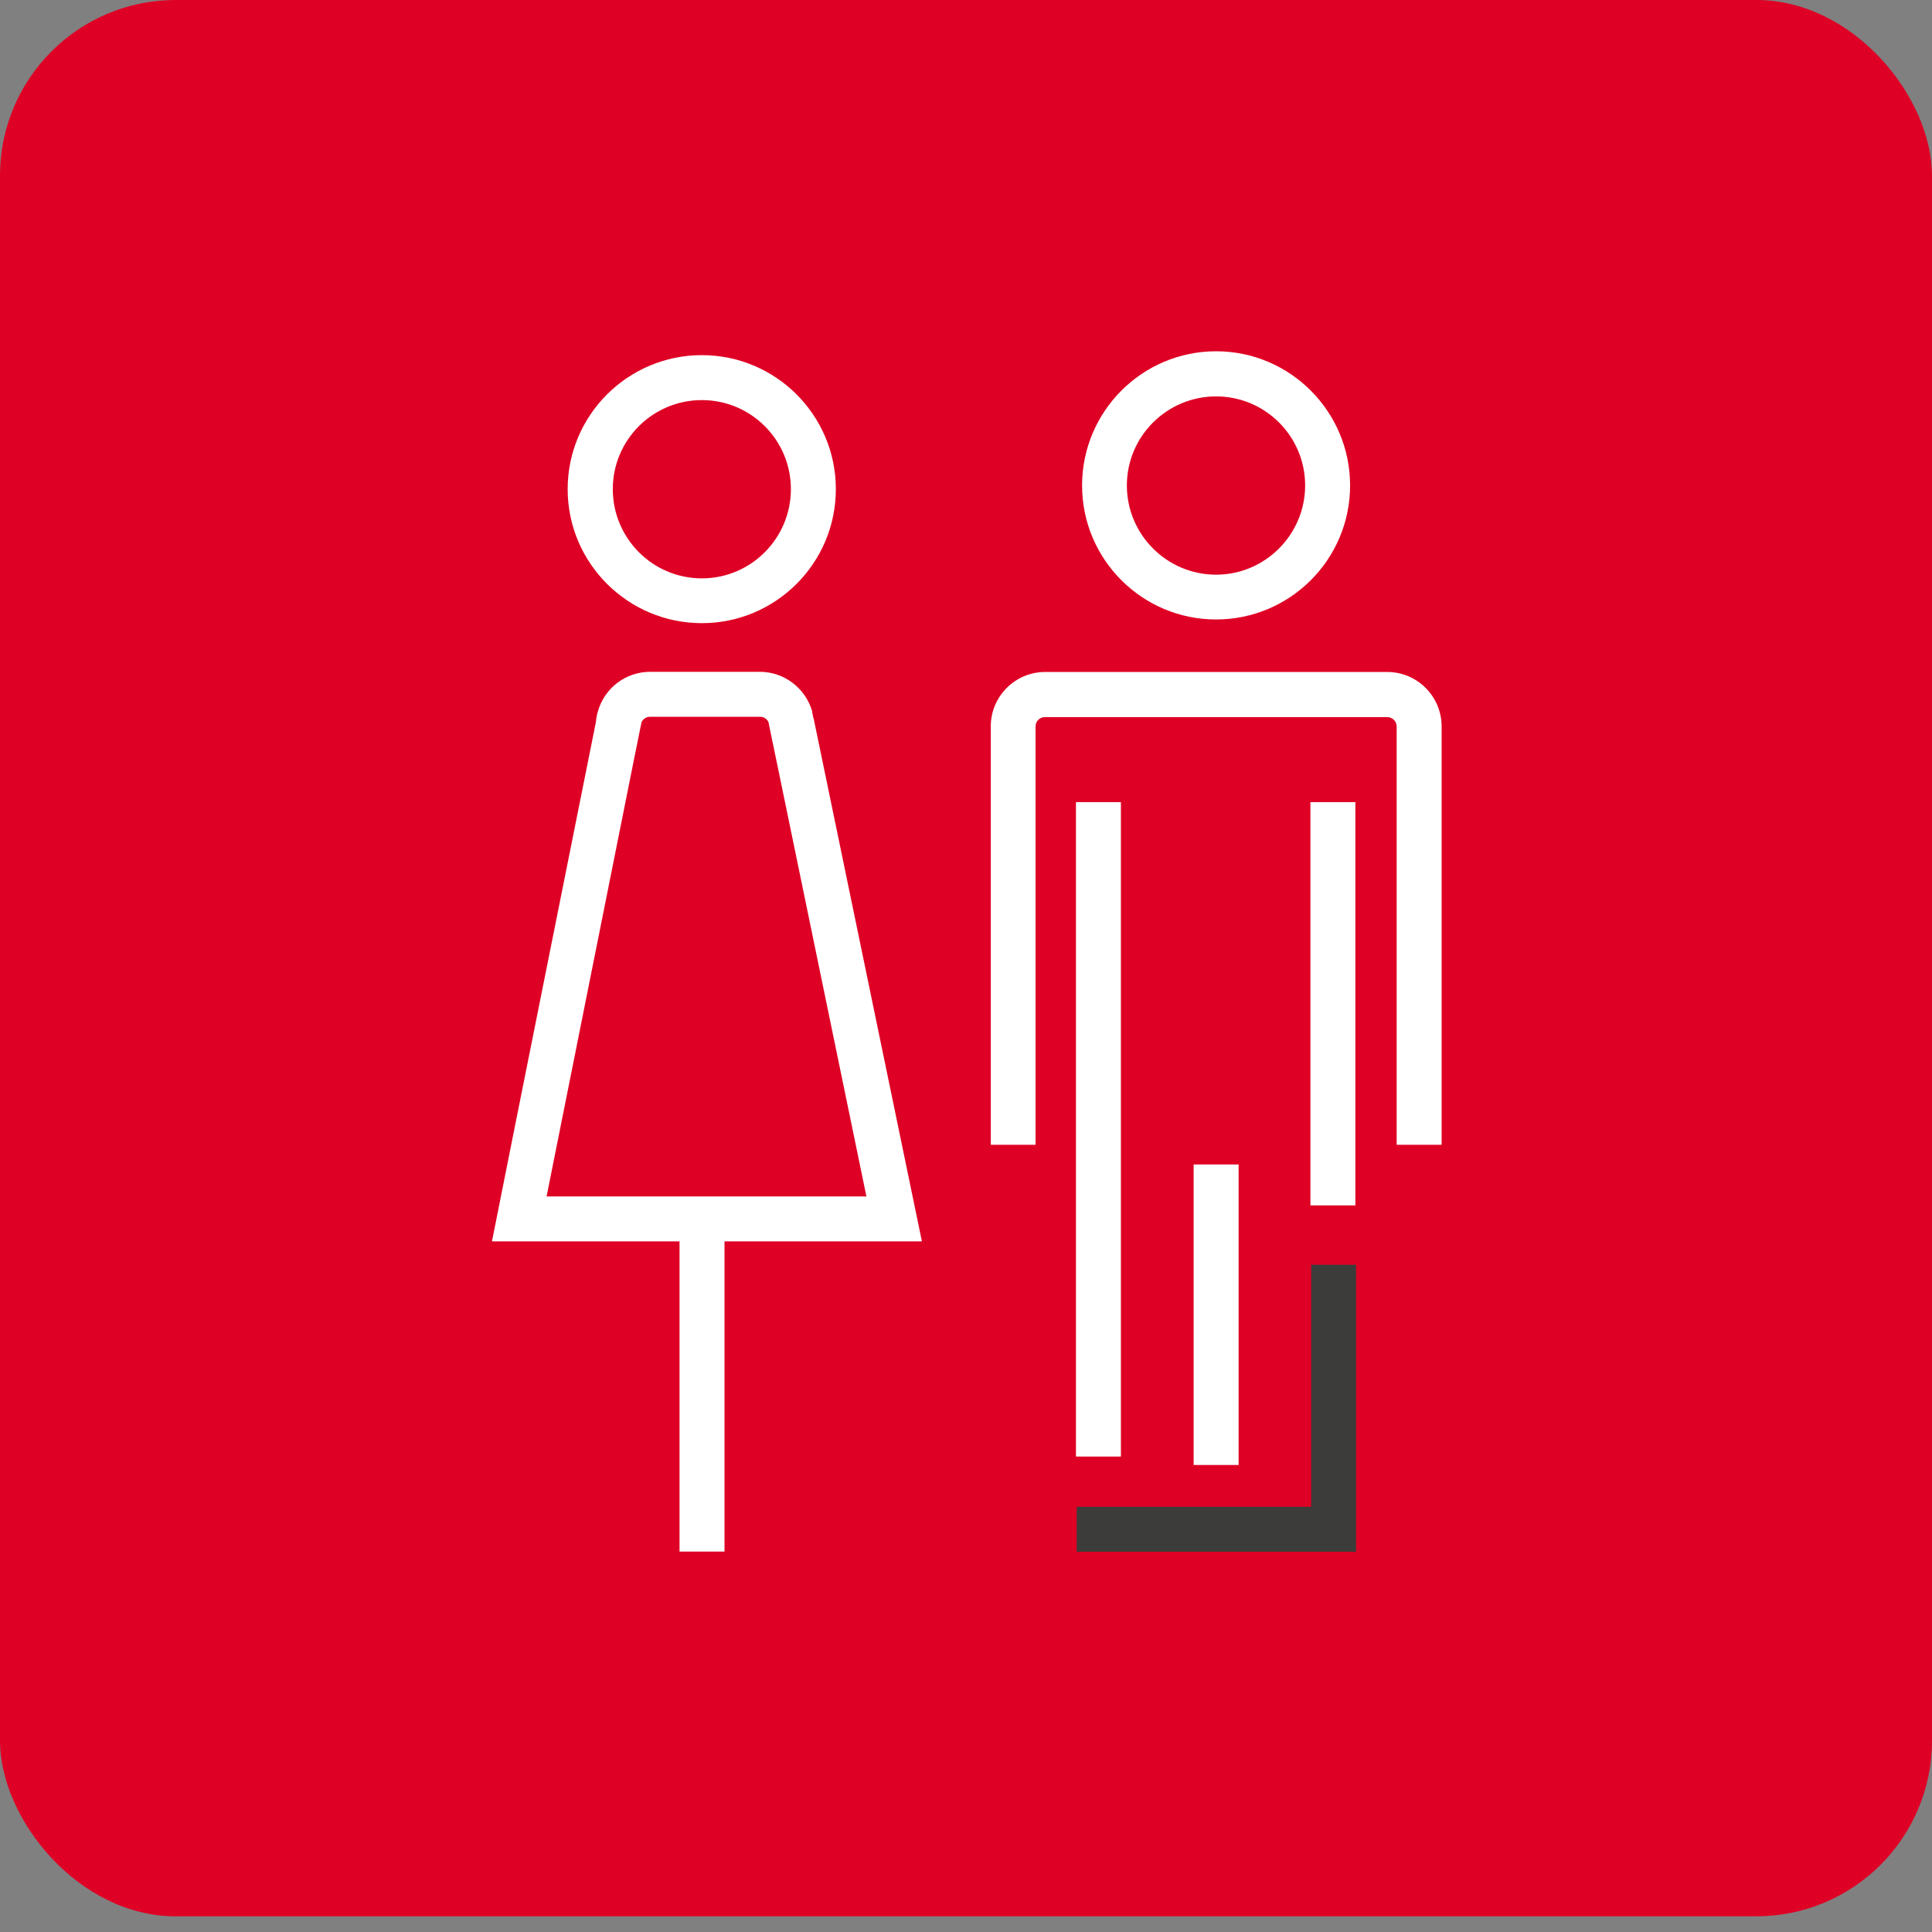 <svg width="110" height="110" viewBox="0 0 110 110" fill="none" xmlns="http://www.w3.org/2000/svg">
<rect x="0" y="0" width="110" height="110" fill="#808080" stroke="none"/>
<rect width="110" height="109.106" rx="10" fill="#DF0025"/>
<g clip-path="url(#clip0_7297_21528)">
<path d="M74.651 72.01V85.79H61.301V88.35H77.211V72.01H74.651Z" fill="#3C3C3B"/>
<path d="M61.26 82.93H63.82V45.67H61.26V82.93Z" fill="white"/>
<path d="M74.609 68.63H77.169V45.67H74.609V68.63Z" fill="white"/>
<path d="M67.961 83.41H70.521V66.3H67.961V83.41Z" fill="white"/>
<path d="M69.239 20C65.029 20 61.609 23.43 61.609 27.64C61.609 31.85 65.029 35.27 69.239 35.27C73.449 35.27 76.869 31.85 76.869 27.64C76.869 23.43 73.449 20 69.239 20ZM69.239 32.72C66.439 32.72 64.159 30.44 64.159 27.64C64.159 24.84 66.439 22.57 69.239 22.57C72.039 22.57 74.309 24.84 74.309 27.64C74.309 30.44 72.029 32.72 69.239 32.72Z" fill="white"/>
<path d="M39.96 20.22C35.75 20.22 32.32 23.64 32.32 27.85C32.32 32.06 35.75 35.48 39.96 35.48C44.17 35.48 47.59 32.06 47.59 27.85C47.59 23.64 44.17 20.22 39.96 20.22ZM39.96 32.93C37.16 32.93 34.89 30.65 34.89 27.85C34.89 25.05 37.16 22.78 39.96 22.78C42.76 22.78 45.03 25.05 45.03 27.85C45.03 30.65 42.76 32.93 39.96 32.93Z" fill="white"/>
<path d="M79 38.26H59.5C57.8 38.26 56.41 39.65 56.41 41.36V65.18H58.96V41.36C58.96 41.06 59.2 40.83 59.49 40.83H78.99C79.28 40.83 79.52 41.07 79.52 41.36V65.18H82.08V41.36C82.08 39.65 80.69 38.26 78.99 38.26H79Z" fill="white"/>
<path d="M46.31 40.88L46.24 40.54C46.24 40.54 46.24 40.5 46.24 40.49C45.86 39.2 44.67 38.25 43.26 38.25H37.02C35.61 38.25 34.42 39.19 34.05 40.48C33.98 40.68 33.95 40.89 33.93 41.1L31.88 51.33L29.32 64.11L28.01 70.68H38.69V88.34H41.25V70.68H52.49L46.32 40.88H46.31ZM31.12 68.12L36.07 43.37L36.47 41.39L36.53 41.11C36.62 40.93 36.8 40.81 37.01 40.81H43.28C43.49 40.81 43.68 40.94 43.76 41.13L43.8 41.35L44.22 43.37L49.33 68.12H31.12Z" fill="white"/>
</g>
<defs>
<clipPath id="clip0_7297_21528">
<rect width="54.08" height="68.35" fill="white" transform="translate(28 20)"/>
</clipPath>
</defs>
</svg>

